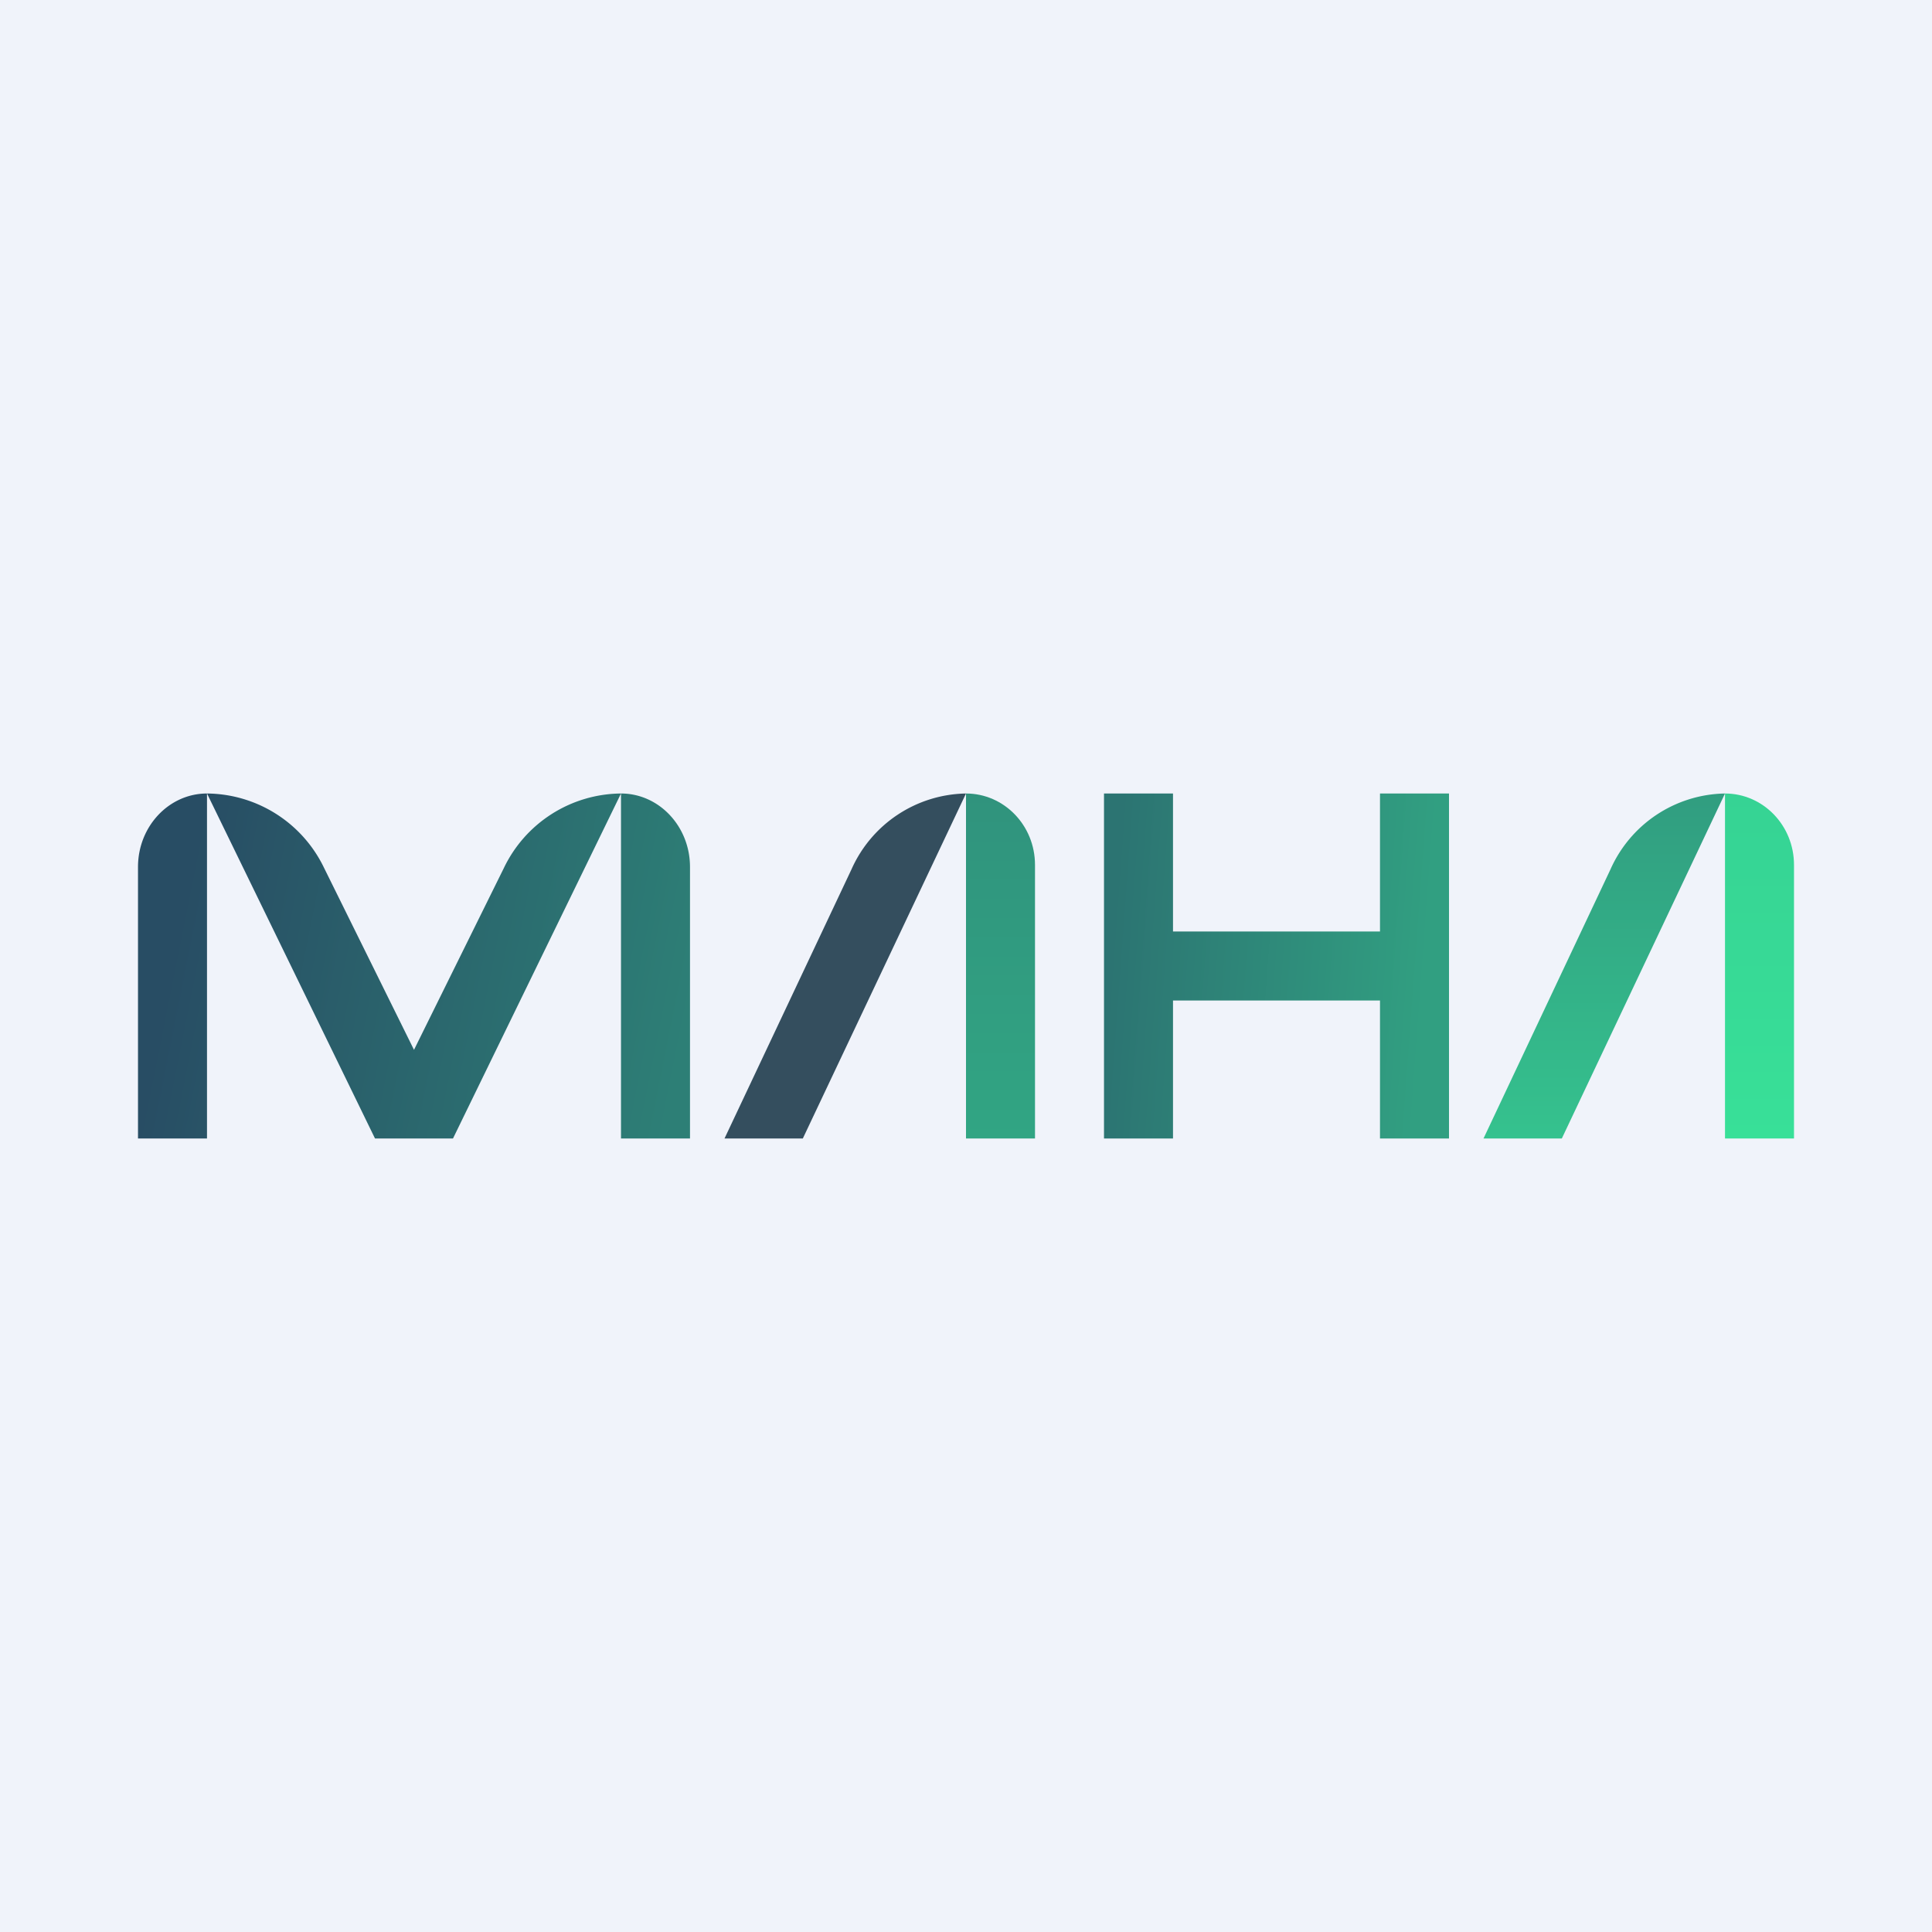 <!-- by TradingView --><svg width="56" height="56" viewBox="0 0 56 56" xmlns="http://www.w3.org/2000/svg"><path fill="#F0F3FA" d="M0 0h56v56H0z"/><path d="M4 25.13V33h2V23l4.87 10h2.26L18 23a3.8 3.8 0 0 0-3.4 2.17L12 30.43l-2.6-5.26A3.8 3.8 0 0 0 6 23c-1.1 0-2 .95-2 2.13Zm16 0V33h-2V23c1.1 0 2 .95 2 2.13Z" fill="url(#a)"/><path d="M23.27 33H21l3.68-7.8A3.7 3.7 0 0 1 28 23l-4.73 10Z" fill="#344E5E"/><path d="M45.27 33H43l3.68-7.8A3.7 3.7 0 0 1 50 23l-4.73 10Z" fill="url(#b)"/><path d="M28 33V23c1.1 0 2 .92 2 2.07V33h-2Z" fill="url(#c)"/><path d="M50 33V23c1.1 0 2 .92 2 2.07V33h-2Z" fill="url(#d)"/><path d="M32 23h2v4h6v-4h2v10h-2v-4h-6v4h-2V23Z" fill="url(#e)"/><defs><linearGradient id="a" x1="4.55" y1="30" x2="19.25" y2="32.93" gradientUnits="userSpaceOnUse"><stop stop-color="#284D64"/><stop offset="1" stop-color="#2D7F76"/></linearGradient><linearGradient id="b" x1="46.5" y1="23" x2="46.5" y2="33" gradientUnits="userSpaceOnUse"><stop stop-color="#319D80"/><stop offset="1" stop-color="#35C28E"/></linearGradient><linearGradient id="c" x1="29" y1="23" x2="29" y2="33" gradientUnits="userSpaceOnUse"><stop stop-color="#30937D"/><stop offset="1" stop-color="#31A583"/></linearGradient><linearGradient id="d" x1="51" y1="23" x2="51" y2="33" gradientUnits="userSpaceOnUse"><stop stop-color="#36D394"/><stop offset="1" stop-color="#38E098"/></linearGradient><linearGradient id="e" x1="32.17" y1="28" x2="41.27" y2="28.67" gradientUnits="userSpaceOnUse"><stop stop-color="#2C7472"/><stop offset="1" stop-color="#319F81"/></linearGradient></defs></svg>